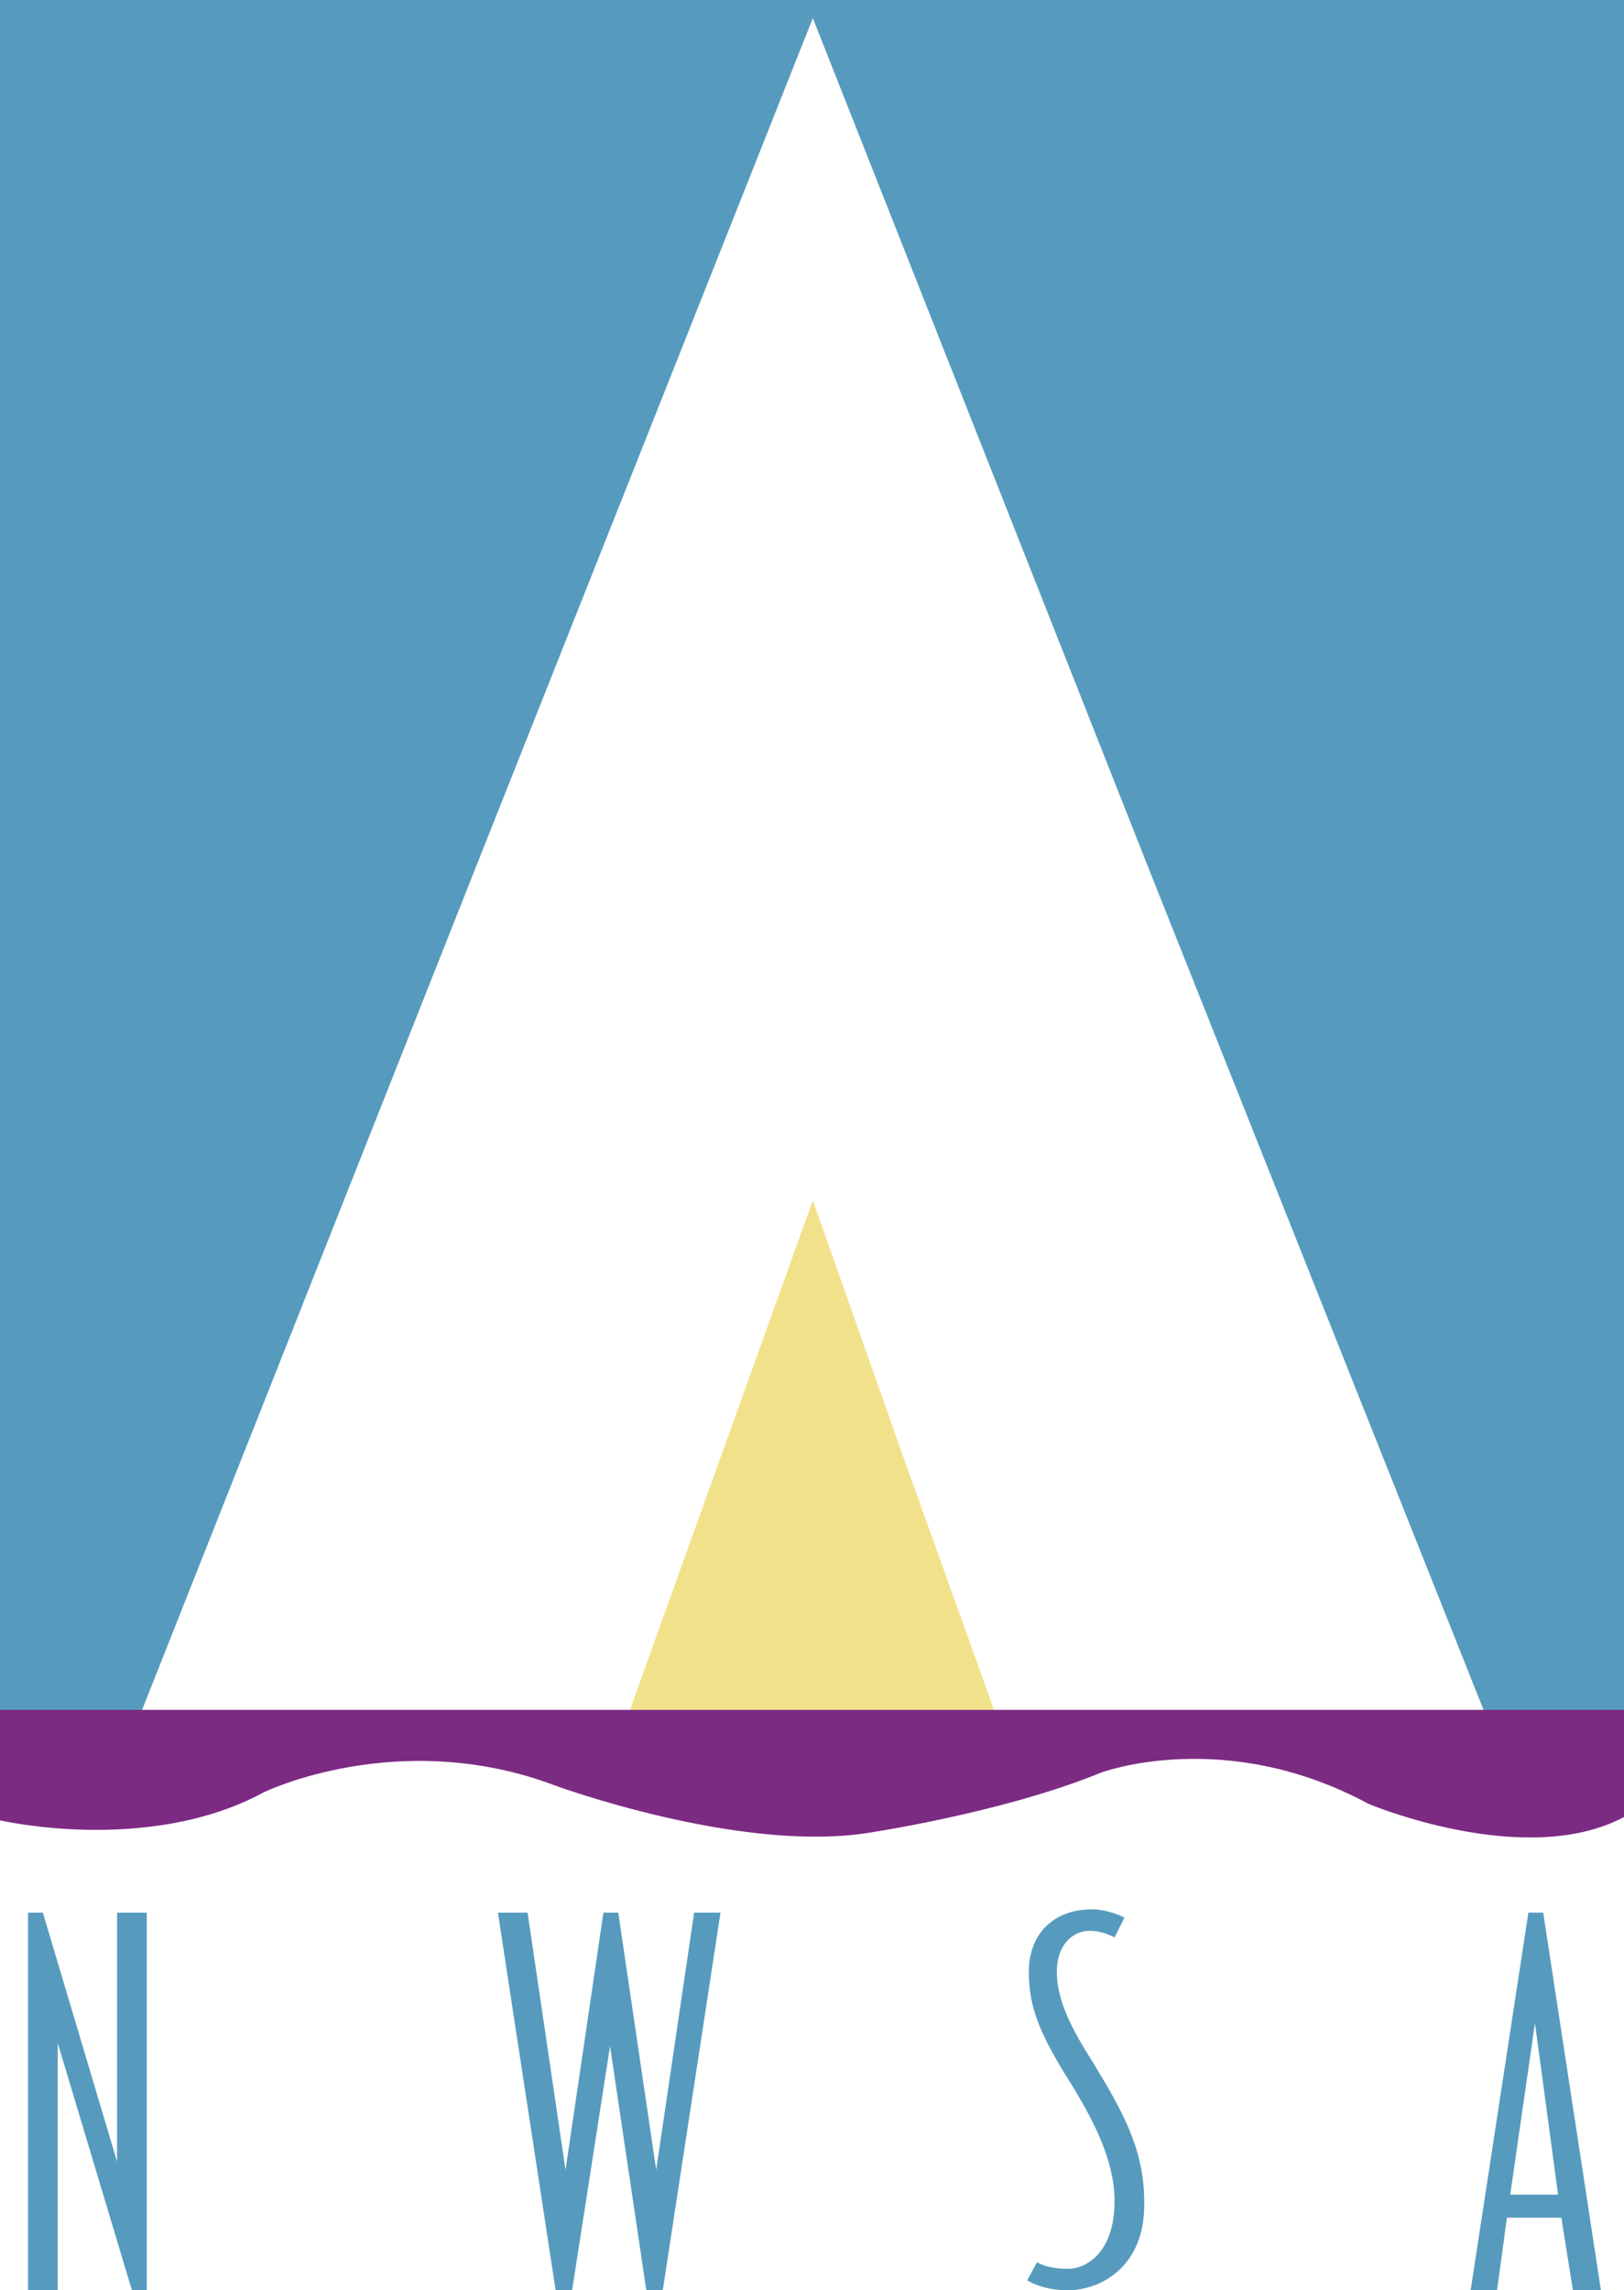 <?xml version="1.0" encoding="utf-8"?>
<!-- Generator: Adobe Illustrator 20.1.0, SVG Export Plug-In . SVG Version: 6.00 Build 0)  -->
<svg version="1.1" id="Layer_1" xmlns="http://www.w3.org/2000/svg" xmlns:xlink="http://www.w3.org/1999/xlink" x="0px" y="0px"
	 viewBox="0 0 98.5 138.9" style="enable-background:new 0 0 98.5 138.9;" xml:space="preserve">
<style type="text/css">
	.st0{fill:#569BBE;}
	.st1{fill:#F2E18B;}
	.st2{fill:#7C2B83;}
</style>
<g>
	<polygon class="st0" points="8,138.9 3.5,123.9 3.5,138.9 1.7,138.9 1.7,116 2.6,116 7.1,131.1 7.1,116 8.9,116 8.9,138.9 	"/>
	<polygon class="st0" points="40.2,138.9 39.2,138.9 37,124.1 34.7,138.9 33.7,138.9 30.2,116 32,116 34.3,131.6 36.6,116 37.5,116 
		39.8,131.6 42.1,116 43.7,116 	"/>
	<path class="st0" d="M64.8,138.9c-1,0-1.8-0.2-2.5-0.6l0.6-1.1c0.5,0.3,1.2,0.4,1.9,0.4c1,0,2.8-0.9,2.8-4.1c0-2.5-1.3-4.9-2.5-6.9
		c-1.9-3-2.7-4.7-2.7-7c0-2.4,1.6-3.8,3.8-3.8c1.1,0,2,0.5,2,0.5l-0.6,1.2c-0.4-0.2-0.9-0.4-1.5-0.4c-1,0-2,0.8-2,2.5
		c0,1.8,1,3.6,2.2,5.5c1.7,2.8,3.1,5.2,3.1,8.4C69.5,137.6,66.6,138.9,64.8,138.9z"/>
	<path class="st0" d="M93.1,122.7l-1.5,10.4h2.9L93.1,122.7z M95.4,138.9l-0.7-4.4h-3.3l-0.6,4.4h-1.6l3.5-22.9h0.9l3.5,22.9H95.4z"
		/>
	<polygon class="st0" points="0,0 0,104 8.5,104 28.7,53 49.3,1.1 69.8,53 90.1,104 98.5,104 98.5,0 	"/>
	<polygon class="st1" points="49.3,104 38.1,104 43.7,88.4 49.3,72.8 54.8,88.4 60.4,104 	"/>
	<path class="st2" d="M0,110.4c0,0,9,2.1,16-1.7c0,0,8.2-4,17.7-0.4c0,0,10.9,4,18.7,2.9c0,0,8.3-1.2,14.4-3.7c0,0,7.5-2.8,16.2,1.9
		c0,0,9.5,4,15.5,0.8v-6.5H0V110.4z"/>
</g>
</svg>
